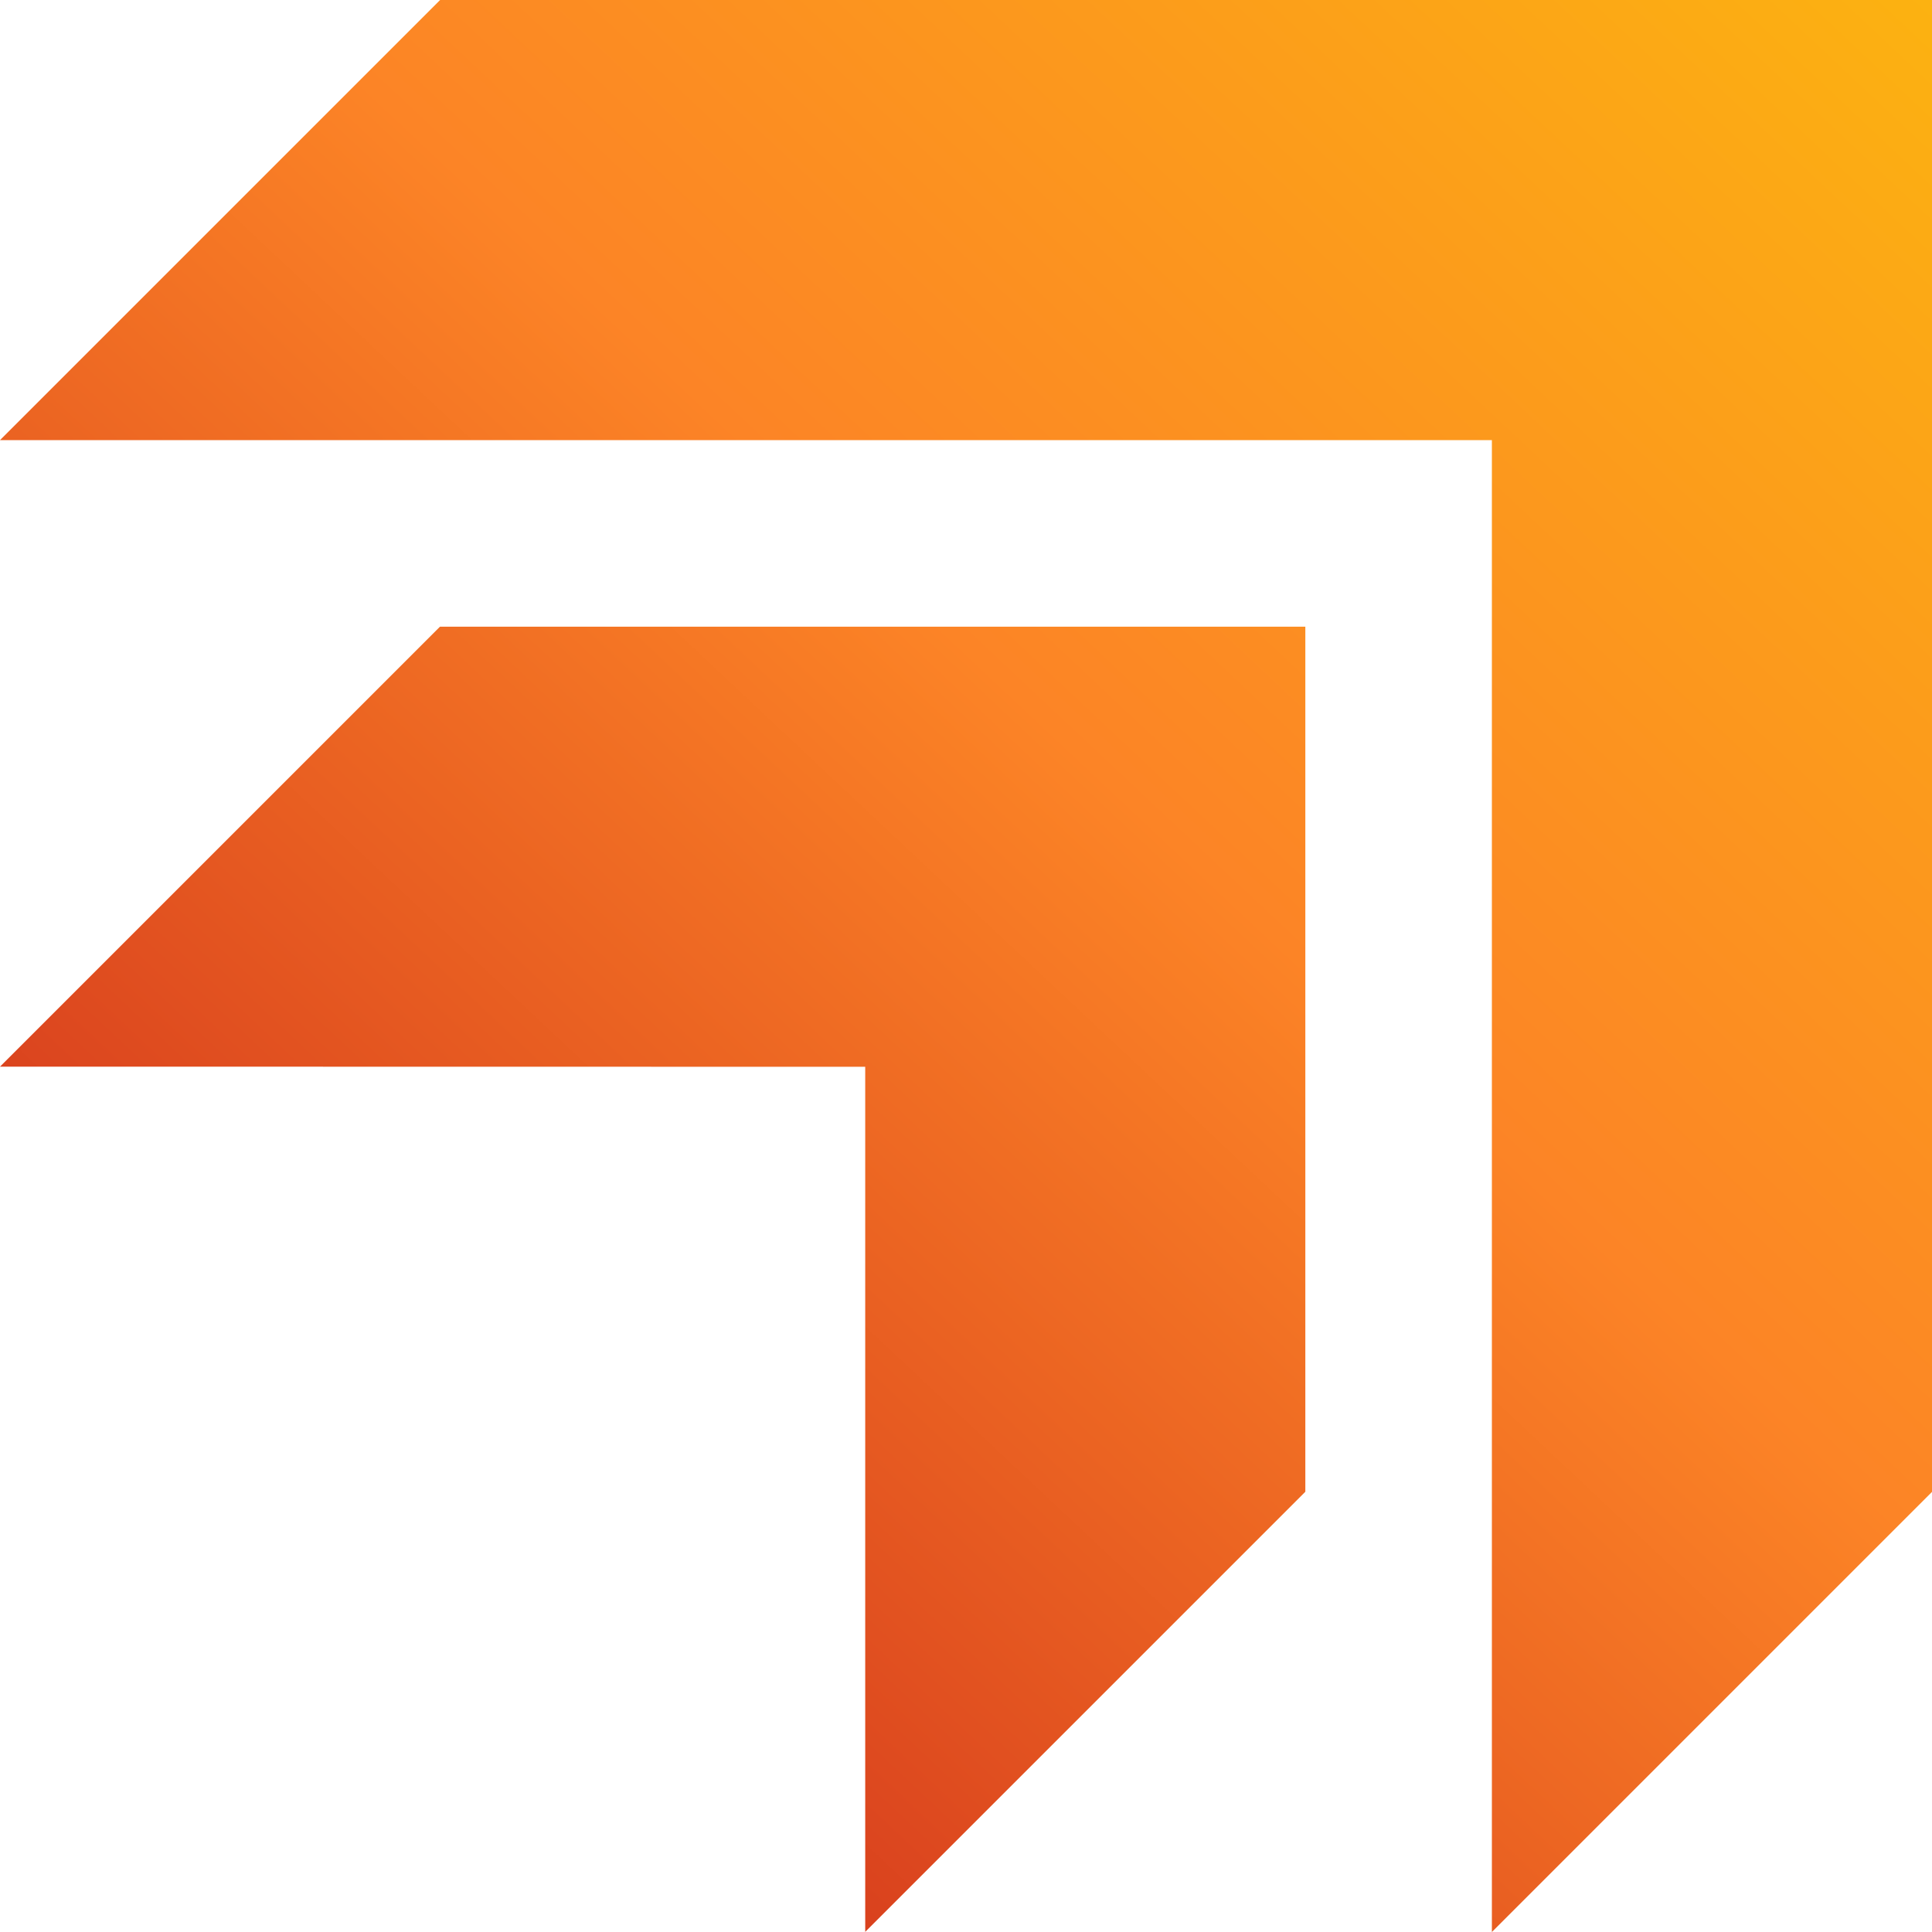 <?xml version="1.0" encoding="UTF-8"?>
<svg id="Layer_2" data-name="Layer 2" xmlns="http://www.w3.org/2000/svg" xmlns:xlink="http://www.w3.org/1999/xlink" viewBox="0 0 141.57 141.57">
  <defs>
    <style>
      .cls-1 {
        fill: url(#linear-gradient);
      }
    </style>
    <linearGradient id="linear-gradient" x1="149.11" y1="-12.63" x2="25.78" y2="118.71" gradientUnits="userSpaceOnUse">
      <stop offset="0" stop-color="#fcba0d"/>
      <stop offset=".54" stop-color="#fc8426"/>
      <stop offset="1" stop-color="#d5391d"/>
    </linearGradient>
  </defs>
  <g id="Layer_6" data-name="Layer 6">
    <path class="cls-1" d="m141.57,0v109.32l-32.25,32.25V32.25H0S32.25,0,32.25,0h109.32ZM32.24,45.92L0,78.16h0s63.4.01,63.4.01v63.39l32.25-32.25v-63.39h-63.41Z"/>
  </g>
</svg>